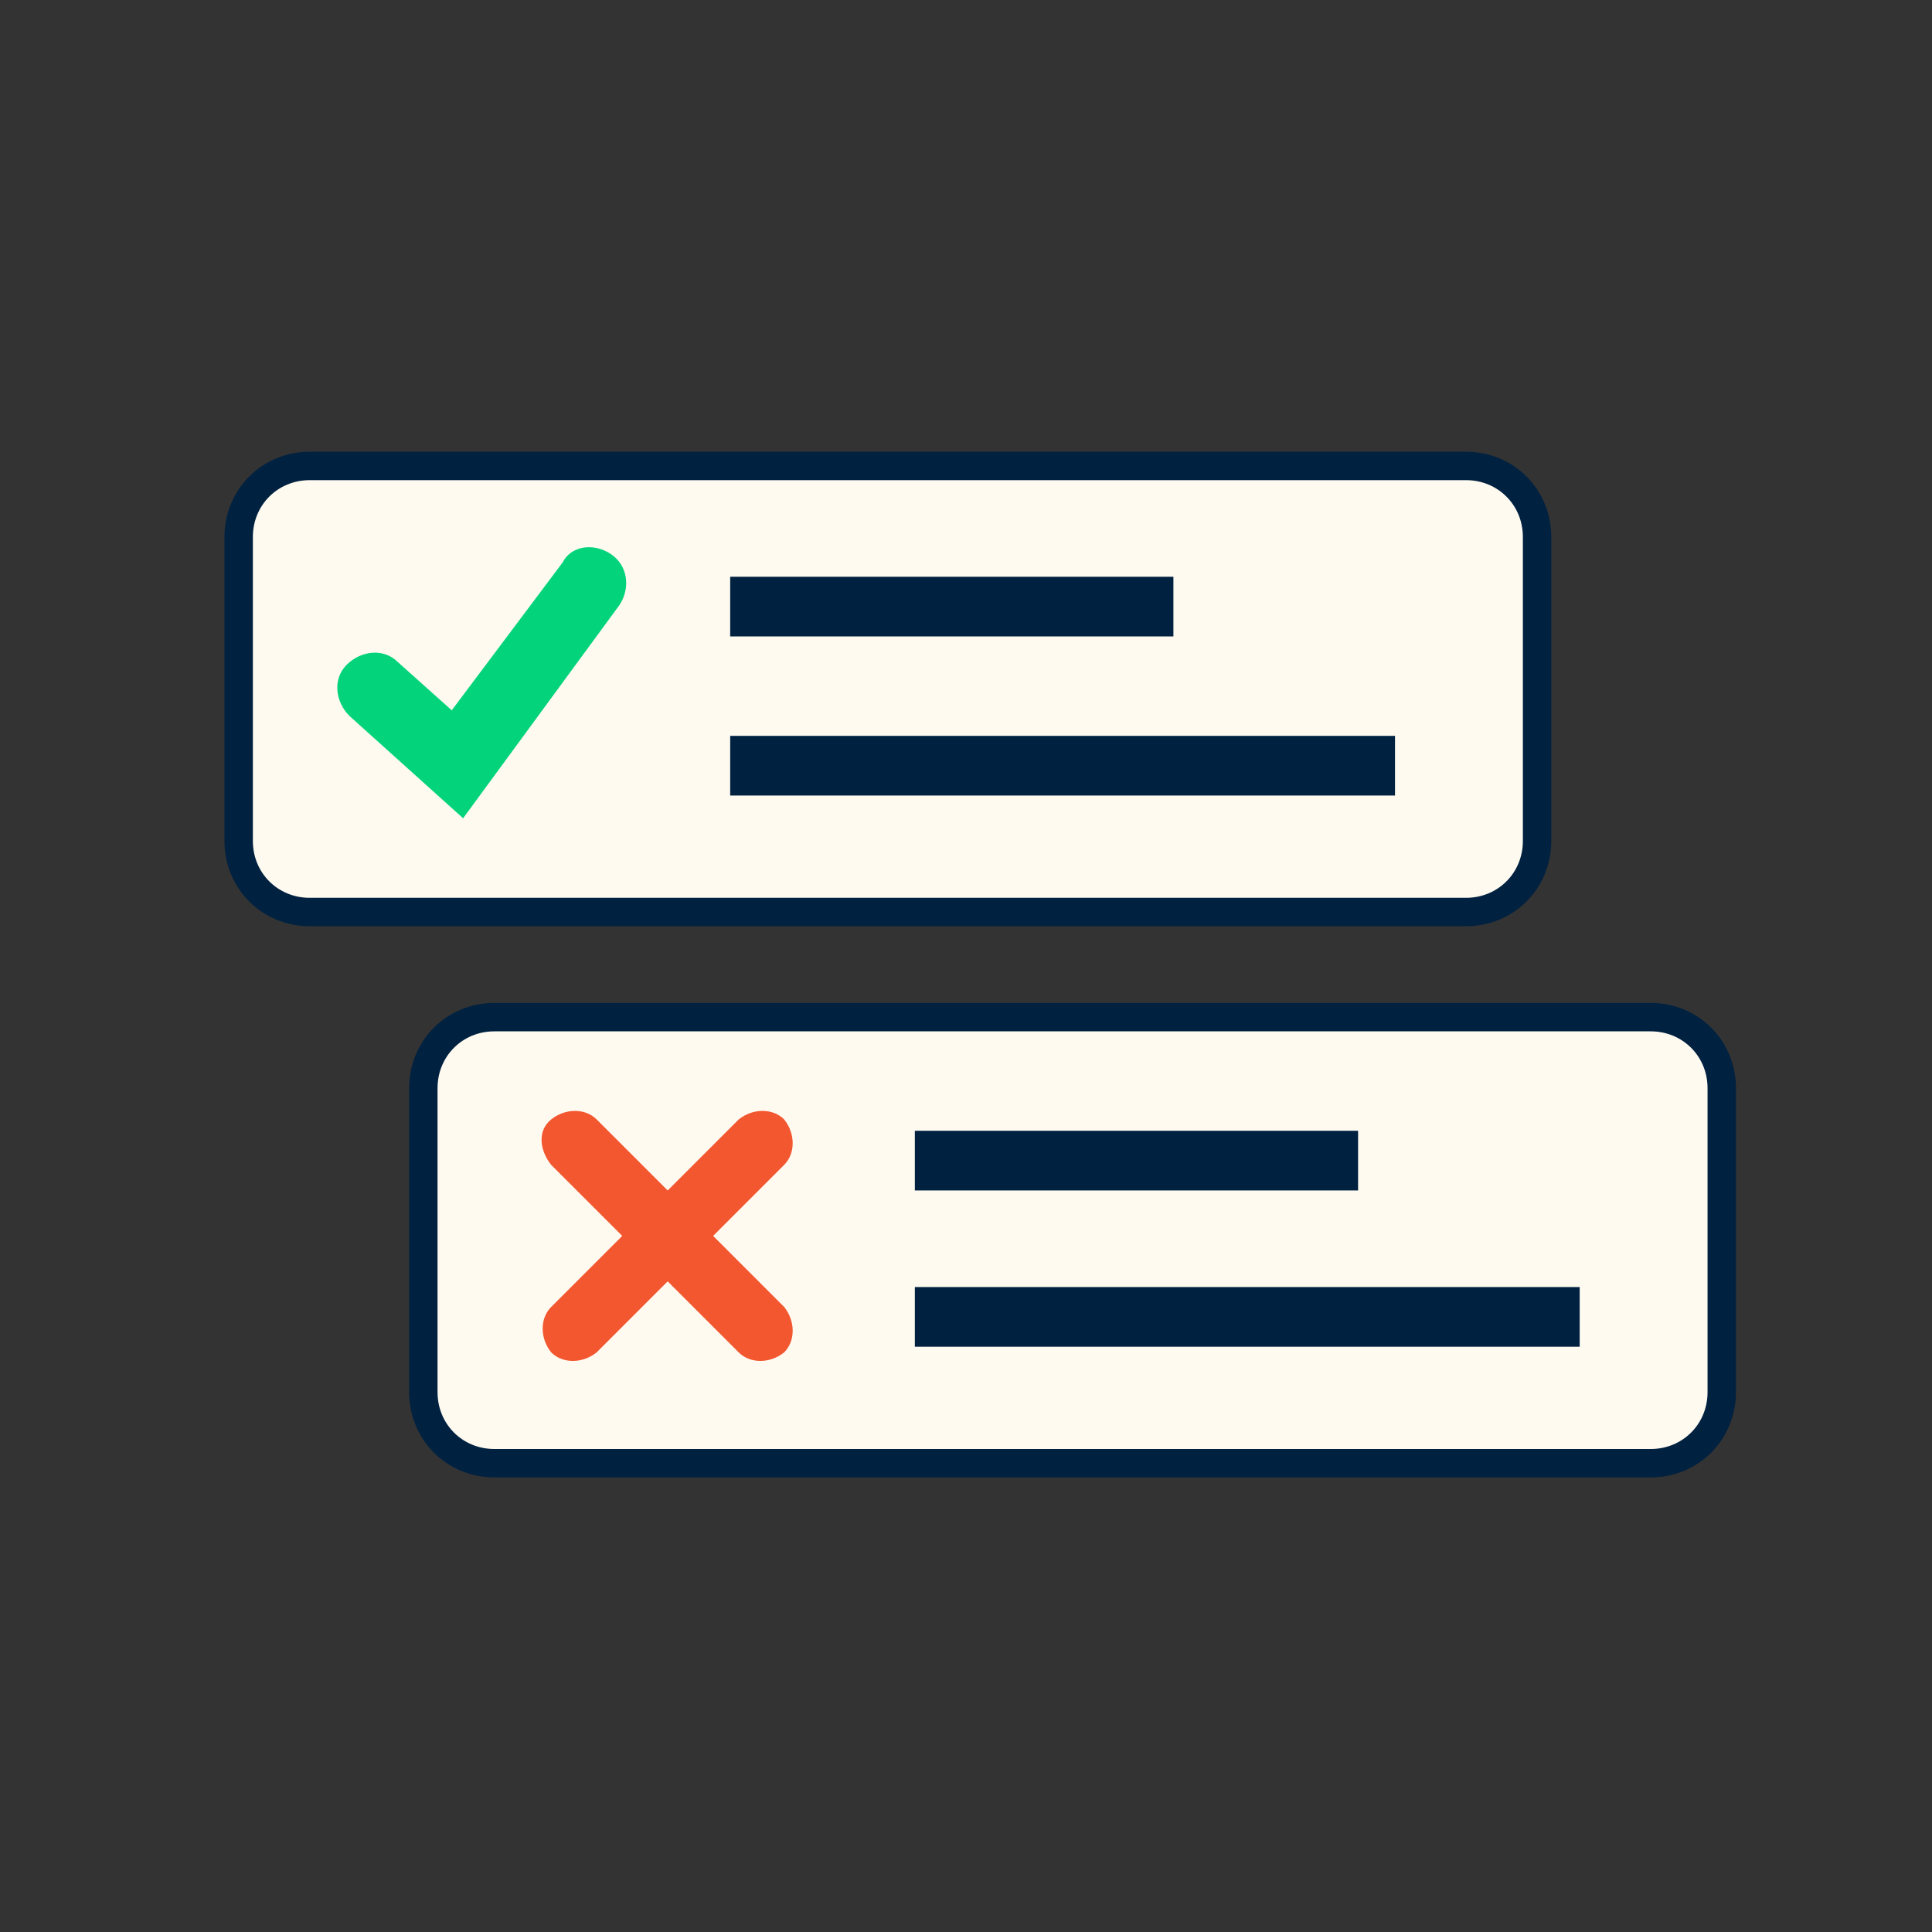 <?xml version="1.0" encoding="utf-8"?>
<!-- Generator: Adobe Illustrator 28.3.0, SVG Export Plug-In . SVG Version: 6.00 Build 0)  -->
<svg version="1.1" id="Layer_1" xmlns="http://www.w3.org/2000/svg" xmlns:xlink="http://www.w3.org/1999/xlink" x="0px" y="0px"
	 viewBox="0 0 68 68" style="enable-background:new 0 0 68 68;" xml:space="preserve">
<rect x="0" y="0" width="68" height="68" fill="#333333" stroke="none"/>
<style type="text/css">
	.st0{fill:#FFFAF0;stroke:#002140;}
	.st1{fill:#002140;}
	.st2{fill-rule:evenodd;clip-rule:evenodd;fill:#03D47C;}
	.st3{fill:#F25730;}
</style>
<path class="st0" d="M10.9,16.4h40.7c1.4,0,2.5,1.1,2.5,2.5v10.7c0,1.4-1.1,2.5-2.5,2.5H10.9c-1.4,0-2.5-1.1-2.5-2.5V18.9
	C8.4,17.5,9.5,16.4,10.9,16.4z"/>
<rect x="25.7" y="20.3" class="st1" width="15.6" height="2.1"/>
<rect x="25.7" y="25.9" class="st1" width="23.4" height="2.1"/>
<path class="st2" d="M21.5,19.5c0.6,0.4,0.7,1.2,0.3,1.8l-5.5,7.5l-4-3.6c-0.5-0.5-0.6-1.3-0.1-1.8c0.5-0.5,1.3-0.6,1.8-0.1l1.9,1.7
	l3.9-5.2C20.1,19.2,20.9,19.1,21.5,19.5z"/>
<path class="st0" d="M17.4,35.8h40.7c1.4,0,2.5,1.1,2.5,2.5V49c0,1.4-1.1,2.5-2.5,2.5H17.4c-1.4,0-2.5-1.1-2.5-2.5V38.3
	C14.9,36.9,16,35.8,17.4,35.8z"/>
<rect x="32.2" y="39.8" class="st1" width="15.6" height="2.1"/>
<rect x="32.2" y="45.3" class="st1" width="23.4" height="2.1"/>
<path class="st3" d="M26,47.6c0.4,0.4,1.1,0.4,1.6,0c0.4-0.4,0.4-1.1,0-1.6l-2.5-2.5l2.5-2.5c0.4-0.4,0.4-1.1,0-1.6
	c-0.4-0.4-1.1-0.4-1.6,0l-2.5,2.5L21,39.4c-0.4-0.4-1.1-0.4-1.6,0s-0.4,1.1,0,1.6l2.5,2.5L19.4,46c-0.4,0.4-0.4,1.1,0,1.6
	c0.4,0.4,1.1,0.4,1.6,0l2.5-2.5L26,47.6z"/>
</svg>
